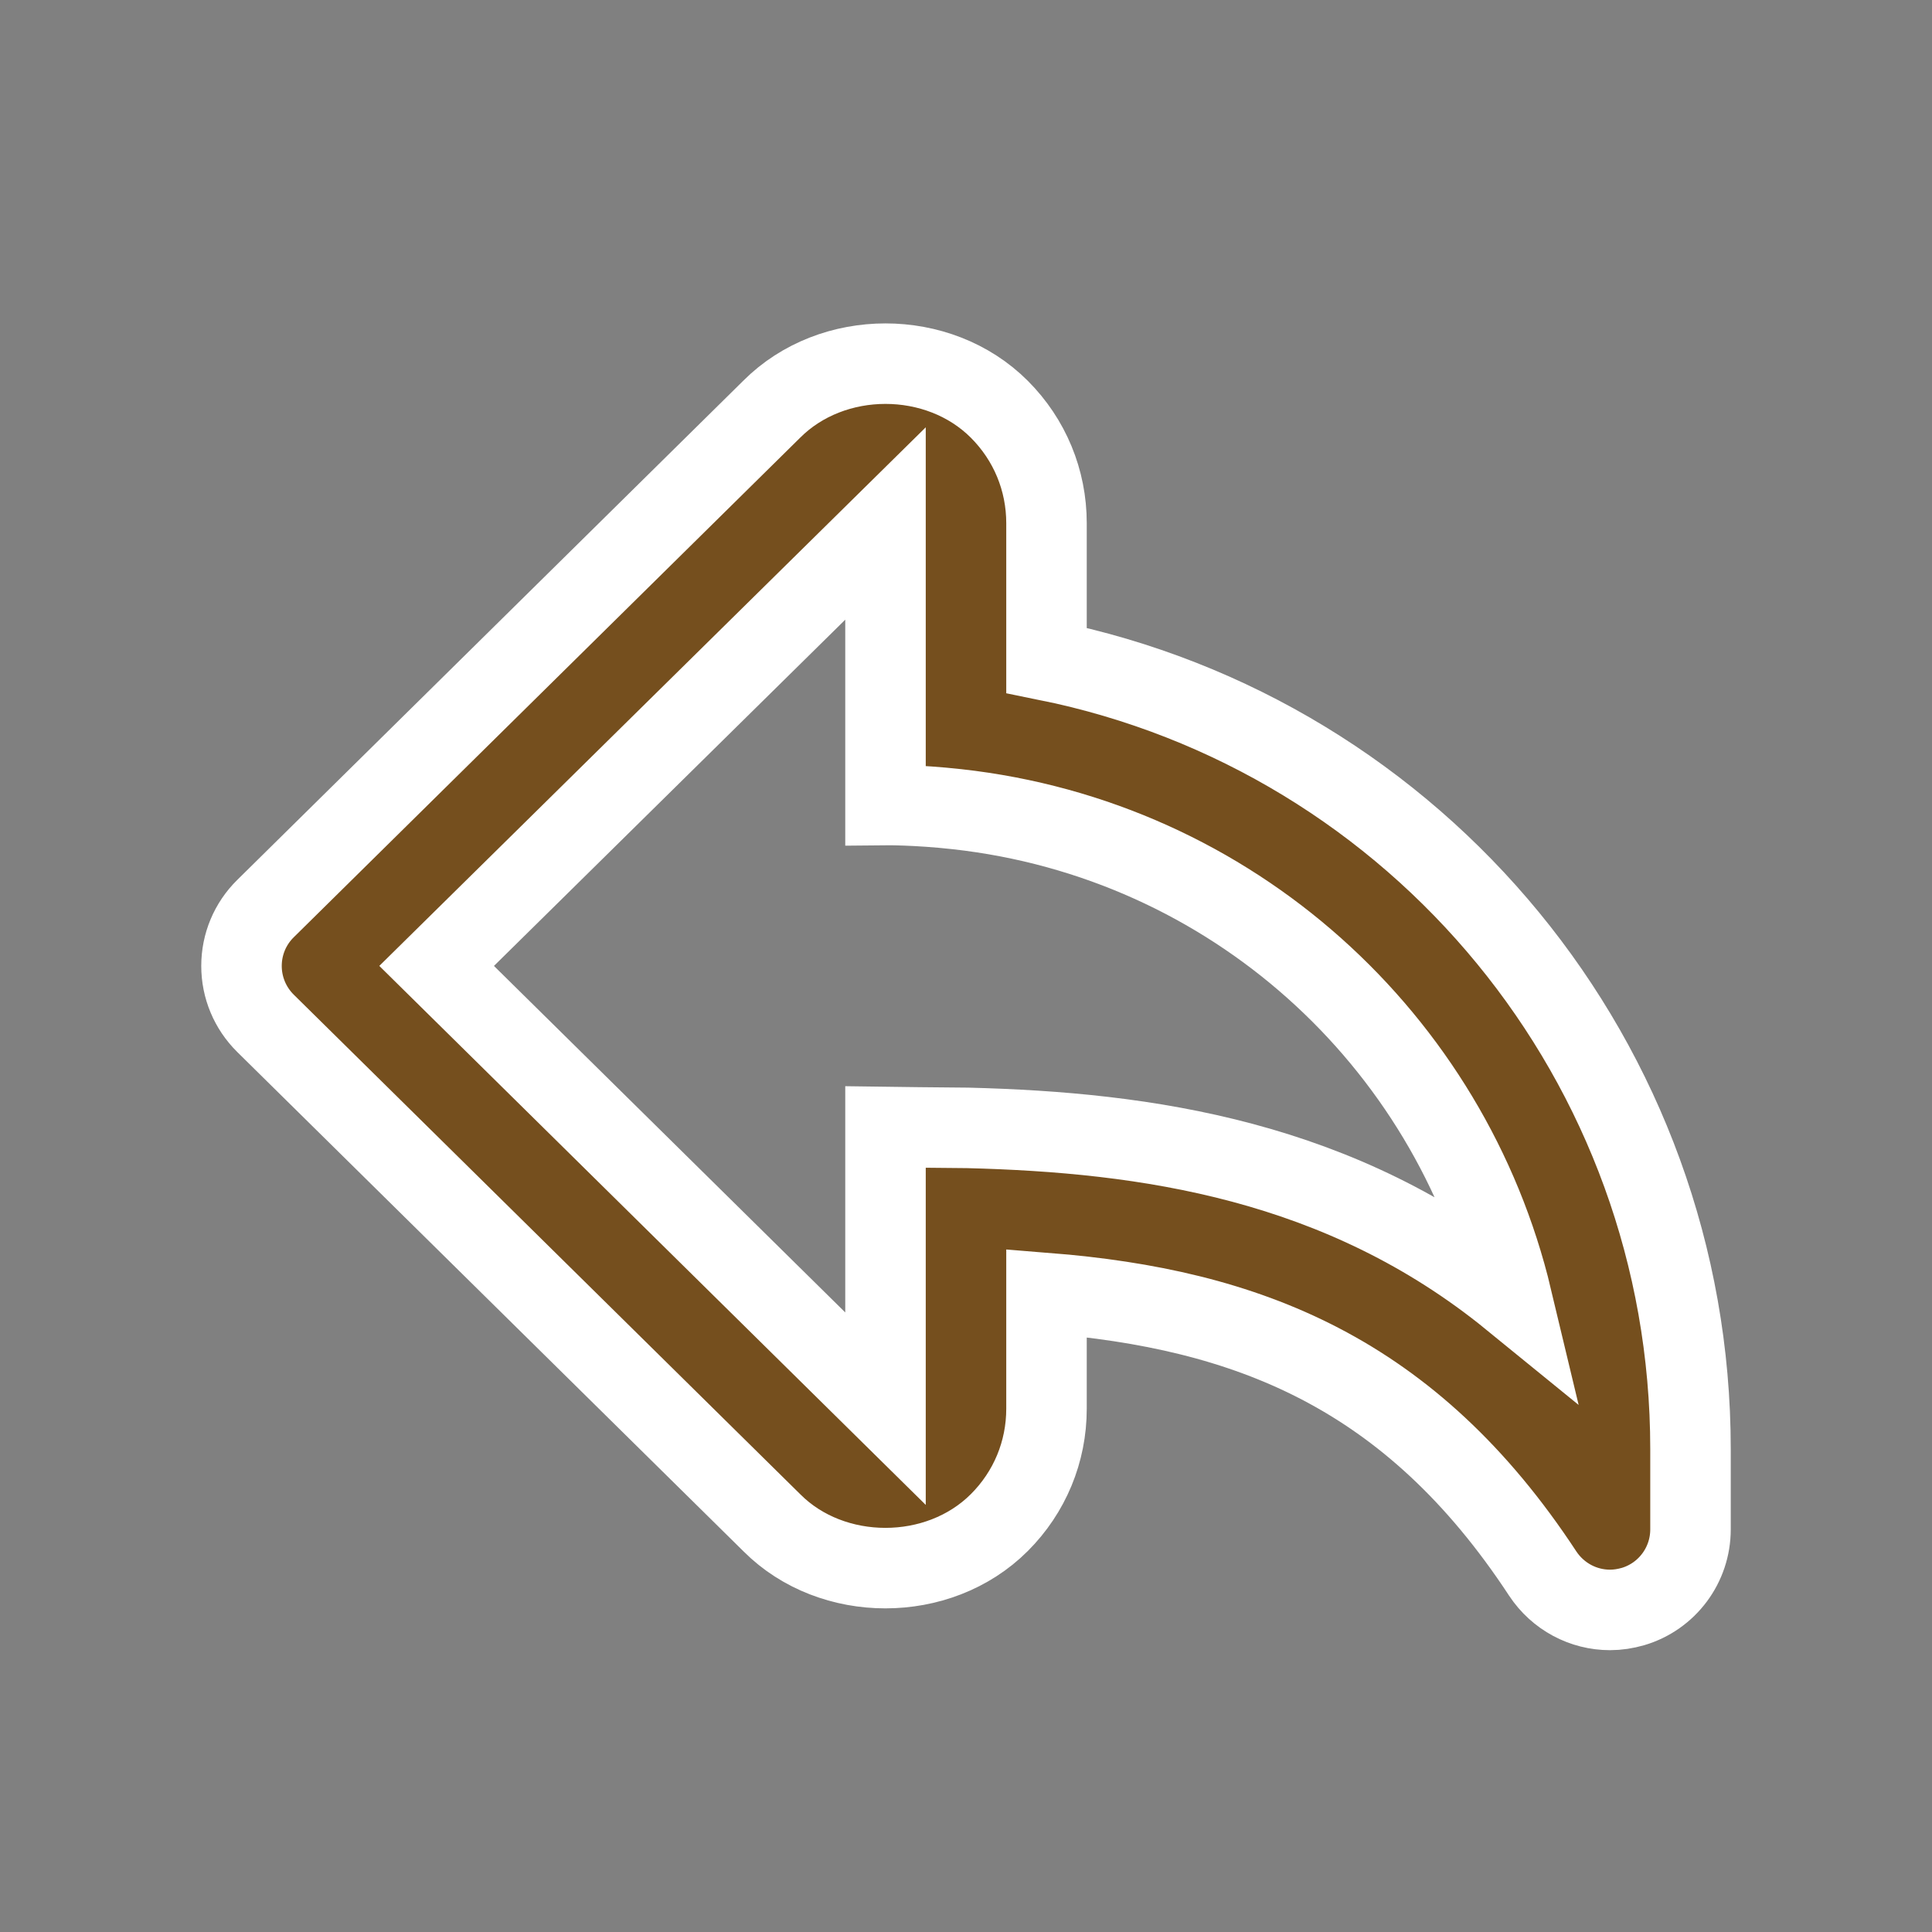 <?xml version="1.0" ?><svg stroke="white" fill="#754f1e" baseProfile="tiny" height="24px" id="Layer_1" version="1.2" viewBox="0 0 24 24" width="24px" xml:space="preserve" xmlns="http://www.w3.org/2000/svg" xmlns:xlink="http://www.w3.org/1999/xlink"><rect x="0" y="0" width="24" height="24" fill="#808080" stroke="none"/><g><path d="M19.164,19.547c-1.641-2.5-3.669-3.285-6.164-3.484v1.437c0,0.534-0.208,1.036-0.586,1.414   c-0.756,0.756-2.077,0.751-2.823,0.005l-6.293-6.207C3.107,12.523,3,12.268,3,11.999s0.107-0.524,0.298-0.712l6.288-6.203   c0.754-0.755,2.073-0.756,2.829,0.001C12.792,5.463,13,5.965,13,6.499v1.704c4.619,0.933,8,4.997,8,9.796v1   c0,0.442-0.29,0.832-0.714,0.958c-0.095,0.027-0.19,0.042-0.286,0.042C19.669,19.999,19.354,19.834,19.164,19.547z M12.023,14.011   c2.207,0.056,4.638,0.394,6.758,2.121c-0.768-3.216-3.477-5.702-6.893-6.08C11.384,9.996,11,10,11,10V6.503l-5.576,5.496l5.576,5.5   V14C11,14,11.738,14.01,12.023,14.011z"/></g></svg>